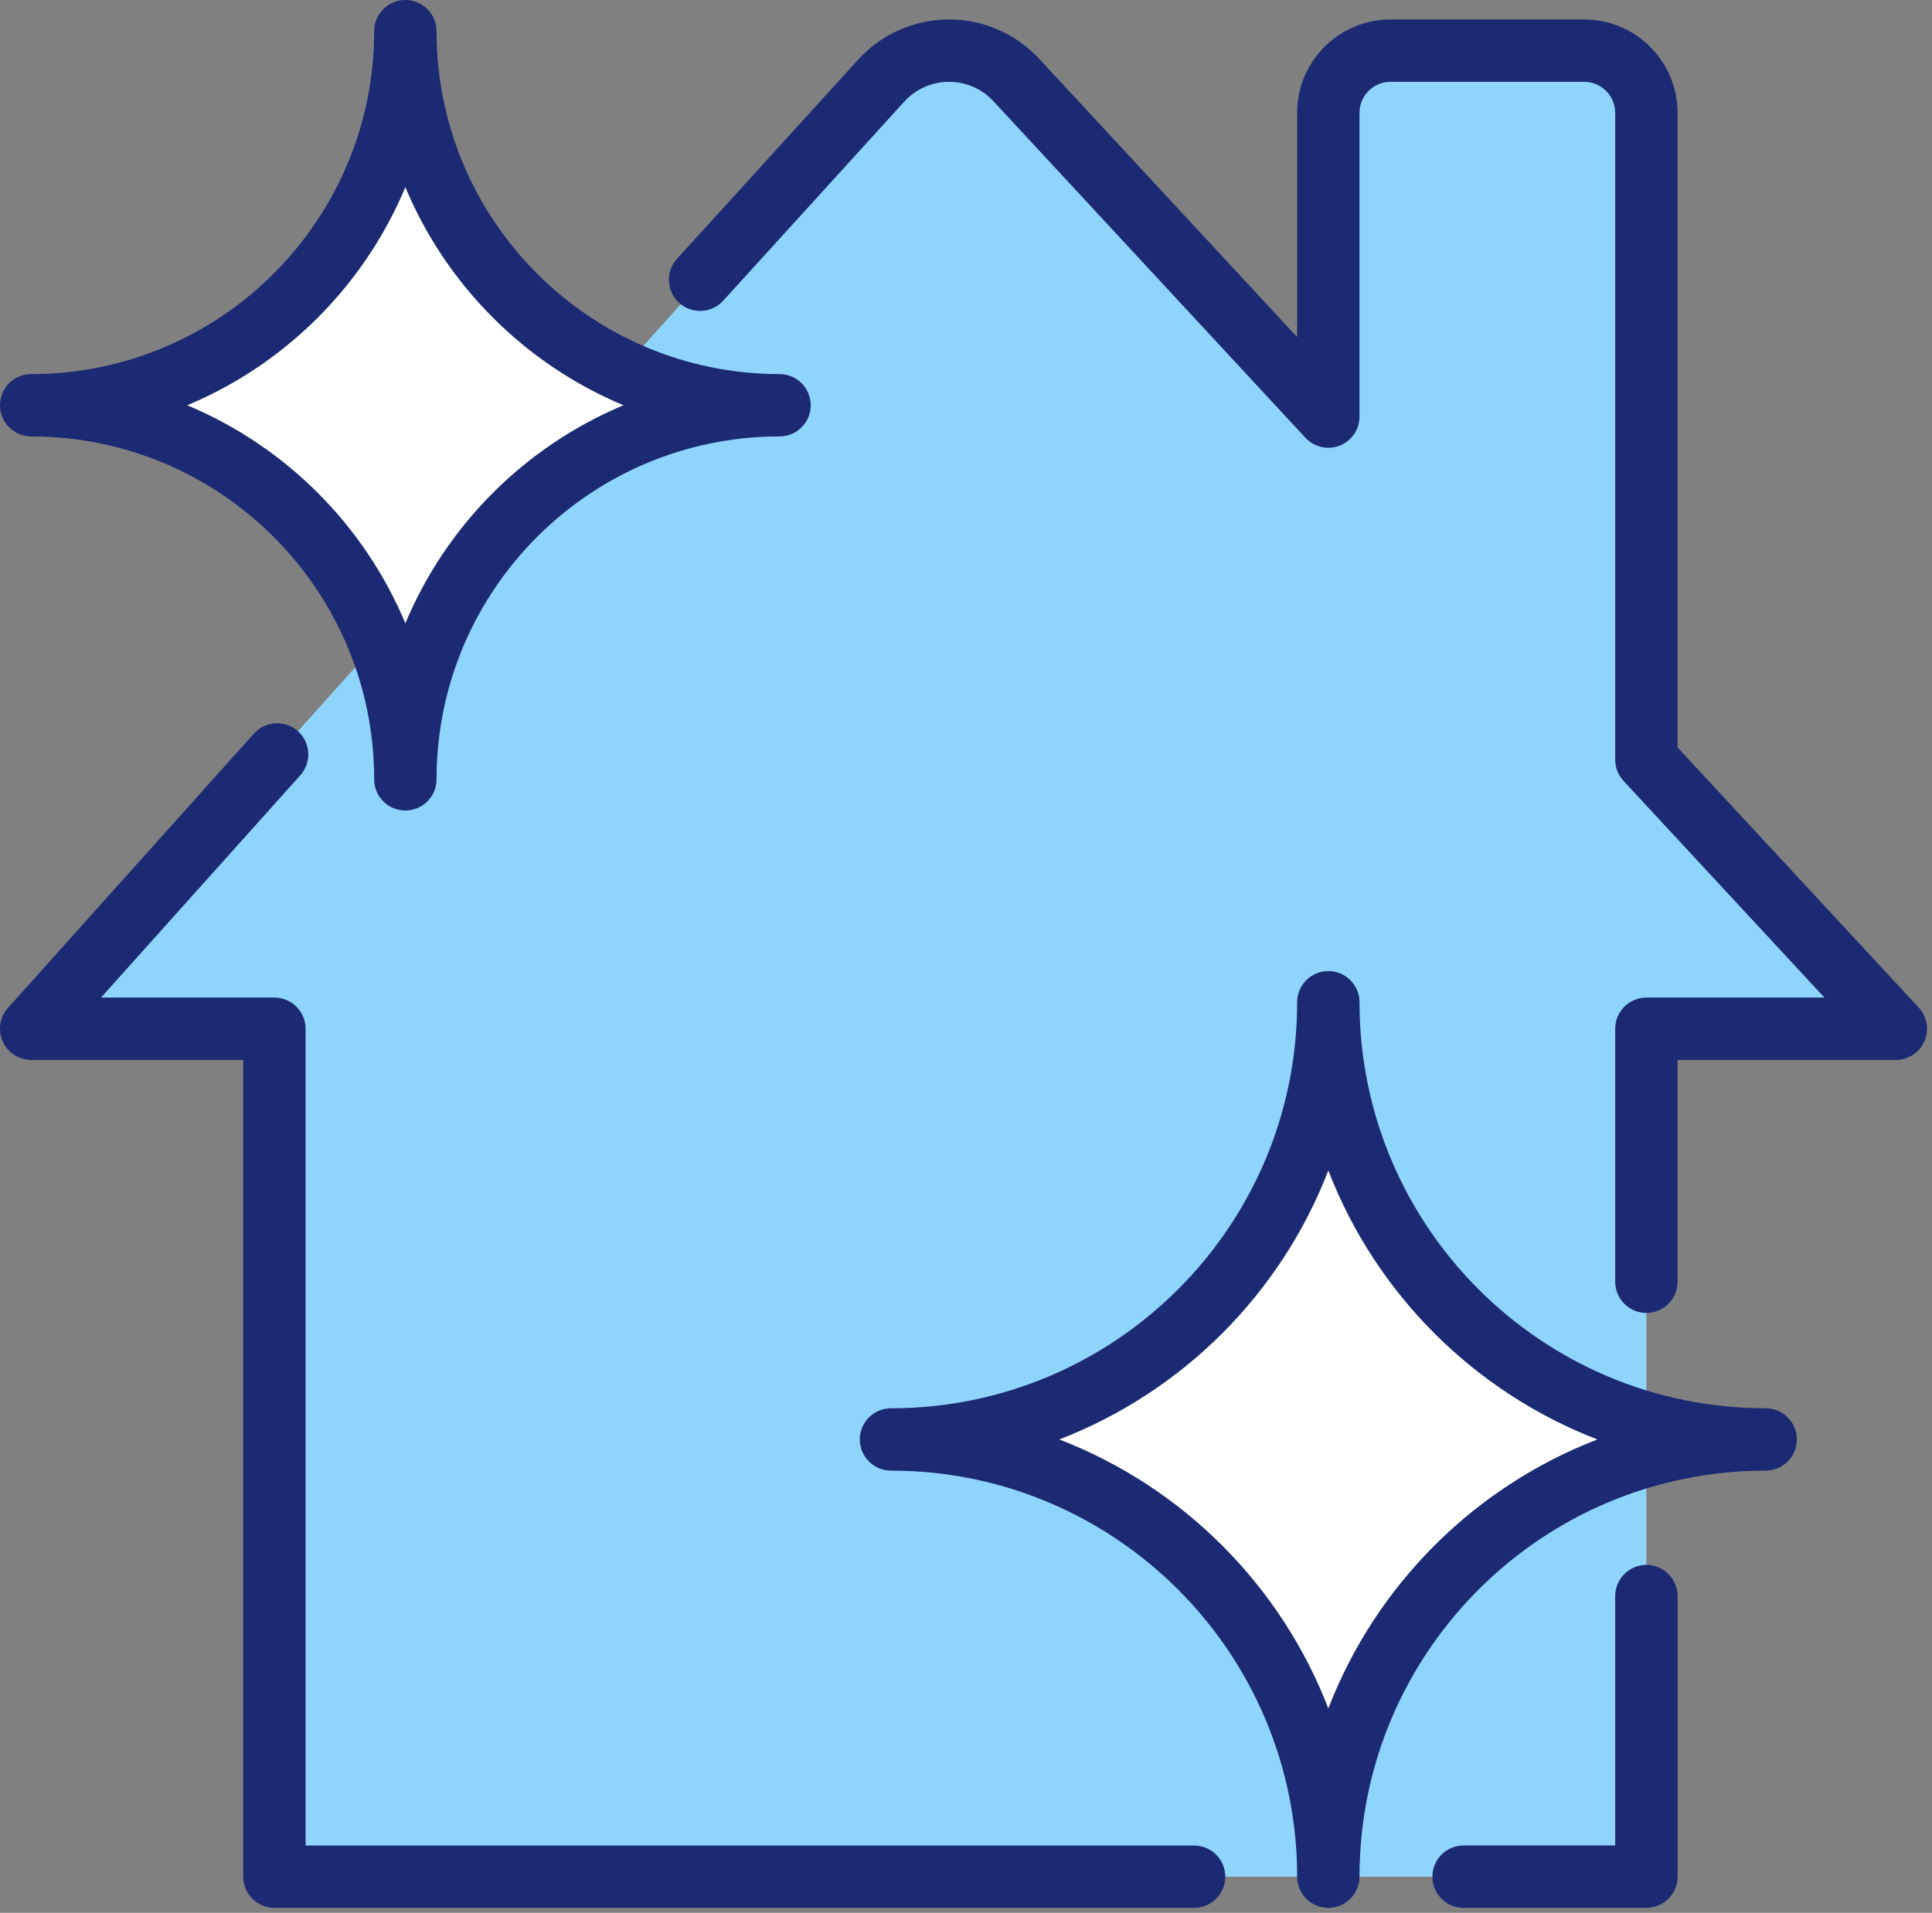 <svg xmlns="http://www.w3.org/2000/svg" xmlns:xlink="http://www.w3.org/1999/xlink" xmlns:serif="http://www.serif.com/" width="100%" height="100%" viewBox="0 0 310 307" xml:space="preserve" style="fill-rule:evenodd;clip-rule:evenodd;stroke-linejoin:round;stroke-miterlimit:2;"><rect x="0" y="0" width="310" height="307" fill="#808080" stroke="none"/>  <g>    <path d="M213.138,66.859l-0,-48.745c-0,-5.516 4.471,-9.987 9.986,-9.987l31.06,0c5.516,0 9.987,4.471 9.987,9.987l-0,103.807l40.026,43.186l-40.026,-0l-0,136.088l-220.142,-0l-0,-136.088l-39.026,-0l136.322,-152.088c2.763,-3.081 6.695,-4.857 10.833,-4.891c4.138,-0.035 8.099,1.675 10.912,4.71l50.068,54.021Z" style="fill:#8fd5fb;"></path>    <path d="M142.997,232.437c-0.921,-0 -1.668,-0.748 -1.668,-1.668c-0,-0.92 0.747,-1.668 1.668,-1.668c37.808,0 68.504,-30.696 68.504,-68.504c0,-0.921 0.747,-1.668 1.668,-1.668c0.92,-0 1.668,0.747 1.668,1.668c-0,37.808 30.696,68.504 68.504,68.504c0.921,0 1.668,0.748 1.668,1.668c-0,0.92 -0.747,1.668 -1.668,1.668c-37.808,-0 -68.504,30.696 -68.504,68.504c-0,0.921 -0.748,1.668 -1.668,1.668c-0.921,0 -1.668,-0.747 -1.668,-1.668c0,-37.808 -30.696,-68.504 -68.504,-68.504Z" style="fill:#fff;"></path>    <path d="M6.313,66.464c-0.77,0 -1.395,-0.625 -1.395,-1.395c-0,-0.77 0.625,-1.396 1.395,-1.396c31.631,0 57.312,-25.68 57.312,-57.312c0,-0.77 0.625,-1.395 1.396,-1.395c0.77,-0 1.395,0.625 1.395,1.395c-0,31.632 25.681,57.312 57.312,57.312c0.77,0 1.396,0.626 1.396,1.396c-0,0.77 -0.626,1.395 -1.396,1.395c-31.631,0 -57.312,25.681 -57.312,57.313c-0,0.77 -0.625,1.395 -1.395,1.395c-0.771,-0 -1.396,-0.625 -1.396,-1.395c0,-31.632 -25.681,-57.313 -57.312,-57.313Z" style="fill:#fff;"></path>    <path d="M259.168,256.16c-0,-2.761 2.241,-5.003 5.003,-5.003c2.761,-0 5.003,2.242 5.003,5.003l0,45.035c0,2.763 -2.24,5.003 -5.003,5.003l-29.337,-0c-2.761,-0 -5.003,-2.242 -5.003,-5.003c0,-2.762 2.242,-5.004 5.003,-5.004l24.334,0l-0,-40.031Z" style="fill:#1c2973;"></path>    <path d="M191.597,296.191c2.762,0 5.004,2.242 5.004,5.004c-0,2.761 -2.242,5.003 -5.004,5.003l-147.568,-0c-2.764,-0 -5.004,-2.24 -5.004,-5.003l0,-131.085l-34.022,-0c-1.974,-0 -3.763,-1.161 -4.568,-2.963c-0.805,-1.803 -0.475,-3.91 0.843,-5.38l39.464,-44.028c1.843,-2.056 5.009,-2.229 7.065,-0.386c2.057,1.843 2.23,5.008 0.386,7.065l-31.986,35.685l27.822,0c2.763,0 5.003,2.24 5.003,5.004l-0,131.084l142.565,0Z" style="fill:#1c2973;"></path>    <path d="M116.036,48.266c-1.858,2.043 -5.025,2.194 -7.068,0.336c-2.043,-1.858 -2.193,-5.025 -0.335,-7.068l28.989,-31.879c3.7,-4.114 8.96,-6.484 14.494,-6.53c5.545,-0.046 10.854,2.245 14.623,6.312l41.396,44.664l-0,-35.987c-0,-8.279 6.711,-14.99 14.989,-14.99l31.061,0c8.278,0 14.989,6.711 14.989,14.99l-0,101.845l38.692,41.747c1.352,1.459 1.712,3.58 0.916,5.403c-0.796,1.823 -2.596,3.001 -4.585,3.001l-35.023,-0l0,35.602c0,2.761 -2.242,5.003 -5.003,5.003c-2.762,0 -5.003,-2.242 -5.003,-5.003l-0,-40.605c-0,-2.764 2.24,-5.004 5.003,-5.004l28.567,0l-32.237,-34.781c-0.857,-0.925 -1.333,-2.14 -1.333,-3.401l-0,-103.808c-0.001,-2.752 -2.231,-4.982 -4.984,-4.982l-31.06,-0c-2.752,-0 -4.983,2.23 -4.983,4.983l0,48.745c0,2.058 -1.26,3.906 -3.177,4.658c-1.916,0.751 -4.097,0.253 -5.496,-1.257l-50.068,-54.021c-1.856,-2.002 -4.47,-3.131 -7.201,-3.108c-2.73,0.023 -5.325,1.194 -7.148,3.228l-0.024,0.027l-28.991,31.88Z" style="fill:#1c2973;"></path>    <path d="M142.966,236.026c-2.762,-0 -5.004,-2.242 -5.004,-5.004c0,-2.761 2.242,-5.003 5.004,-5.003c35.967,0 65.169,-29.201 65.169,-65.169c-0,-2.761 2.241,-5.003 5.003,-5.003c2.761,-0 5.003,2.242 5.003,5.003c0,35.968 29.201,65.169 65.169,65.169c2.761,0 5.003,2.242 5.003,5.003c0,2.762 -2.242,5.004 -5.003,5.004c-35.968,-0 -65.169,29.201 -65.169,65.169c0,2.761 -2.242,5.003 -5.003,5.003c-2.762,-0 -5.003,-2.242 -5.003,-5.003c-0,-35.968 -29.202,-65.169 -65.169,-65.169Zm70.172,-48.173c-7.627,19.784 -23.385,35.542 -43.169,43.169c19.784,7.627 35.542,23.385 43.169,43.17c7.627,-19.785 23.385,-35.543 43.169,-43.17c-19.784,-7.627 -35.542,-23.385 -43.169,-43.169Z" style="fill:#1c2973;"></path>    <path d="M5.003,70.045c-2.761,0 -5.003,-2.242 -5.003,-5.003c0,-2.761 2.242,-5.003 5.003,-5.003c30.375,-0 55.036,-24.661 55.036,-55.036c-0,-2.761 2.242,-5.003 5.003,-5.003c2.761,0 5.003,2.242 5.003,5.003c0,30.375 24.661,55.036 55.036,55.036c2.761,-0 5.003,2.242 5.003,5.003c0,2.761 -2.242,5.003 -5.003,5.003c-30.375,0 -55.036,24.661 -55.036,55.036c0,2.761 -2.242,5.003 -5.003,5.003c-2.761,0 -5.003,-2.242 -5.003,-5.003c-0,-30.375 -24.661,-55.036 -55.036,-55.036Zm60.039,-40c-6.593,15.773 -19.224,28.404 -34.997,34.997c15.773,6.593 28.404,19.224 34.997,34.997c6.594,-15.773 19.224,-28.404 34.997,-34.997c-15.773,-6.593 -28.403,-19.224 -34.997,-34.997Z" style="fill:#1c2973;"></path>  </g></svg>